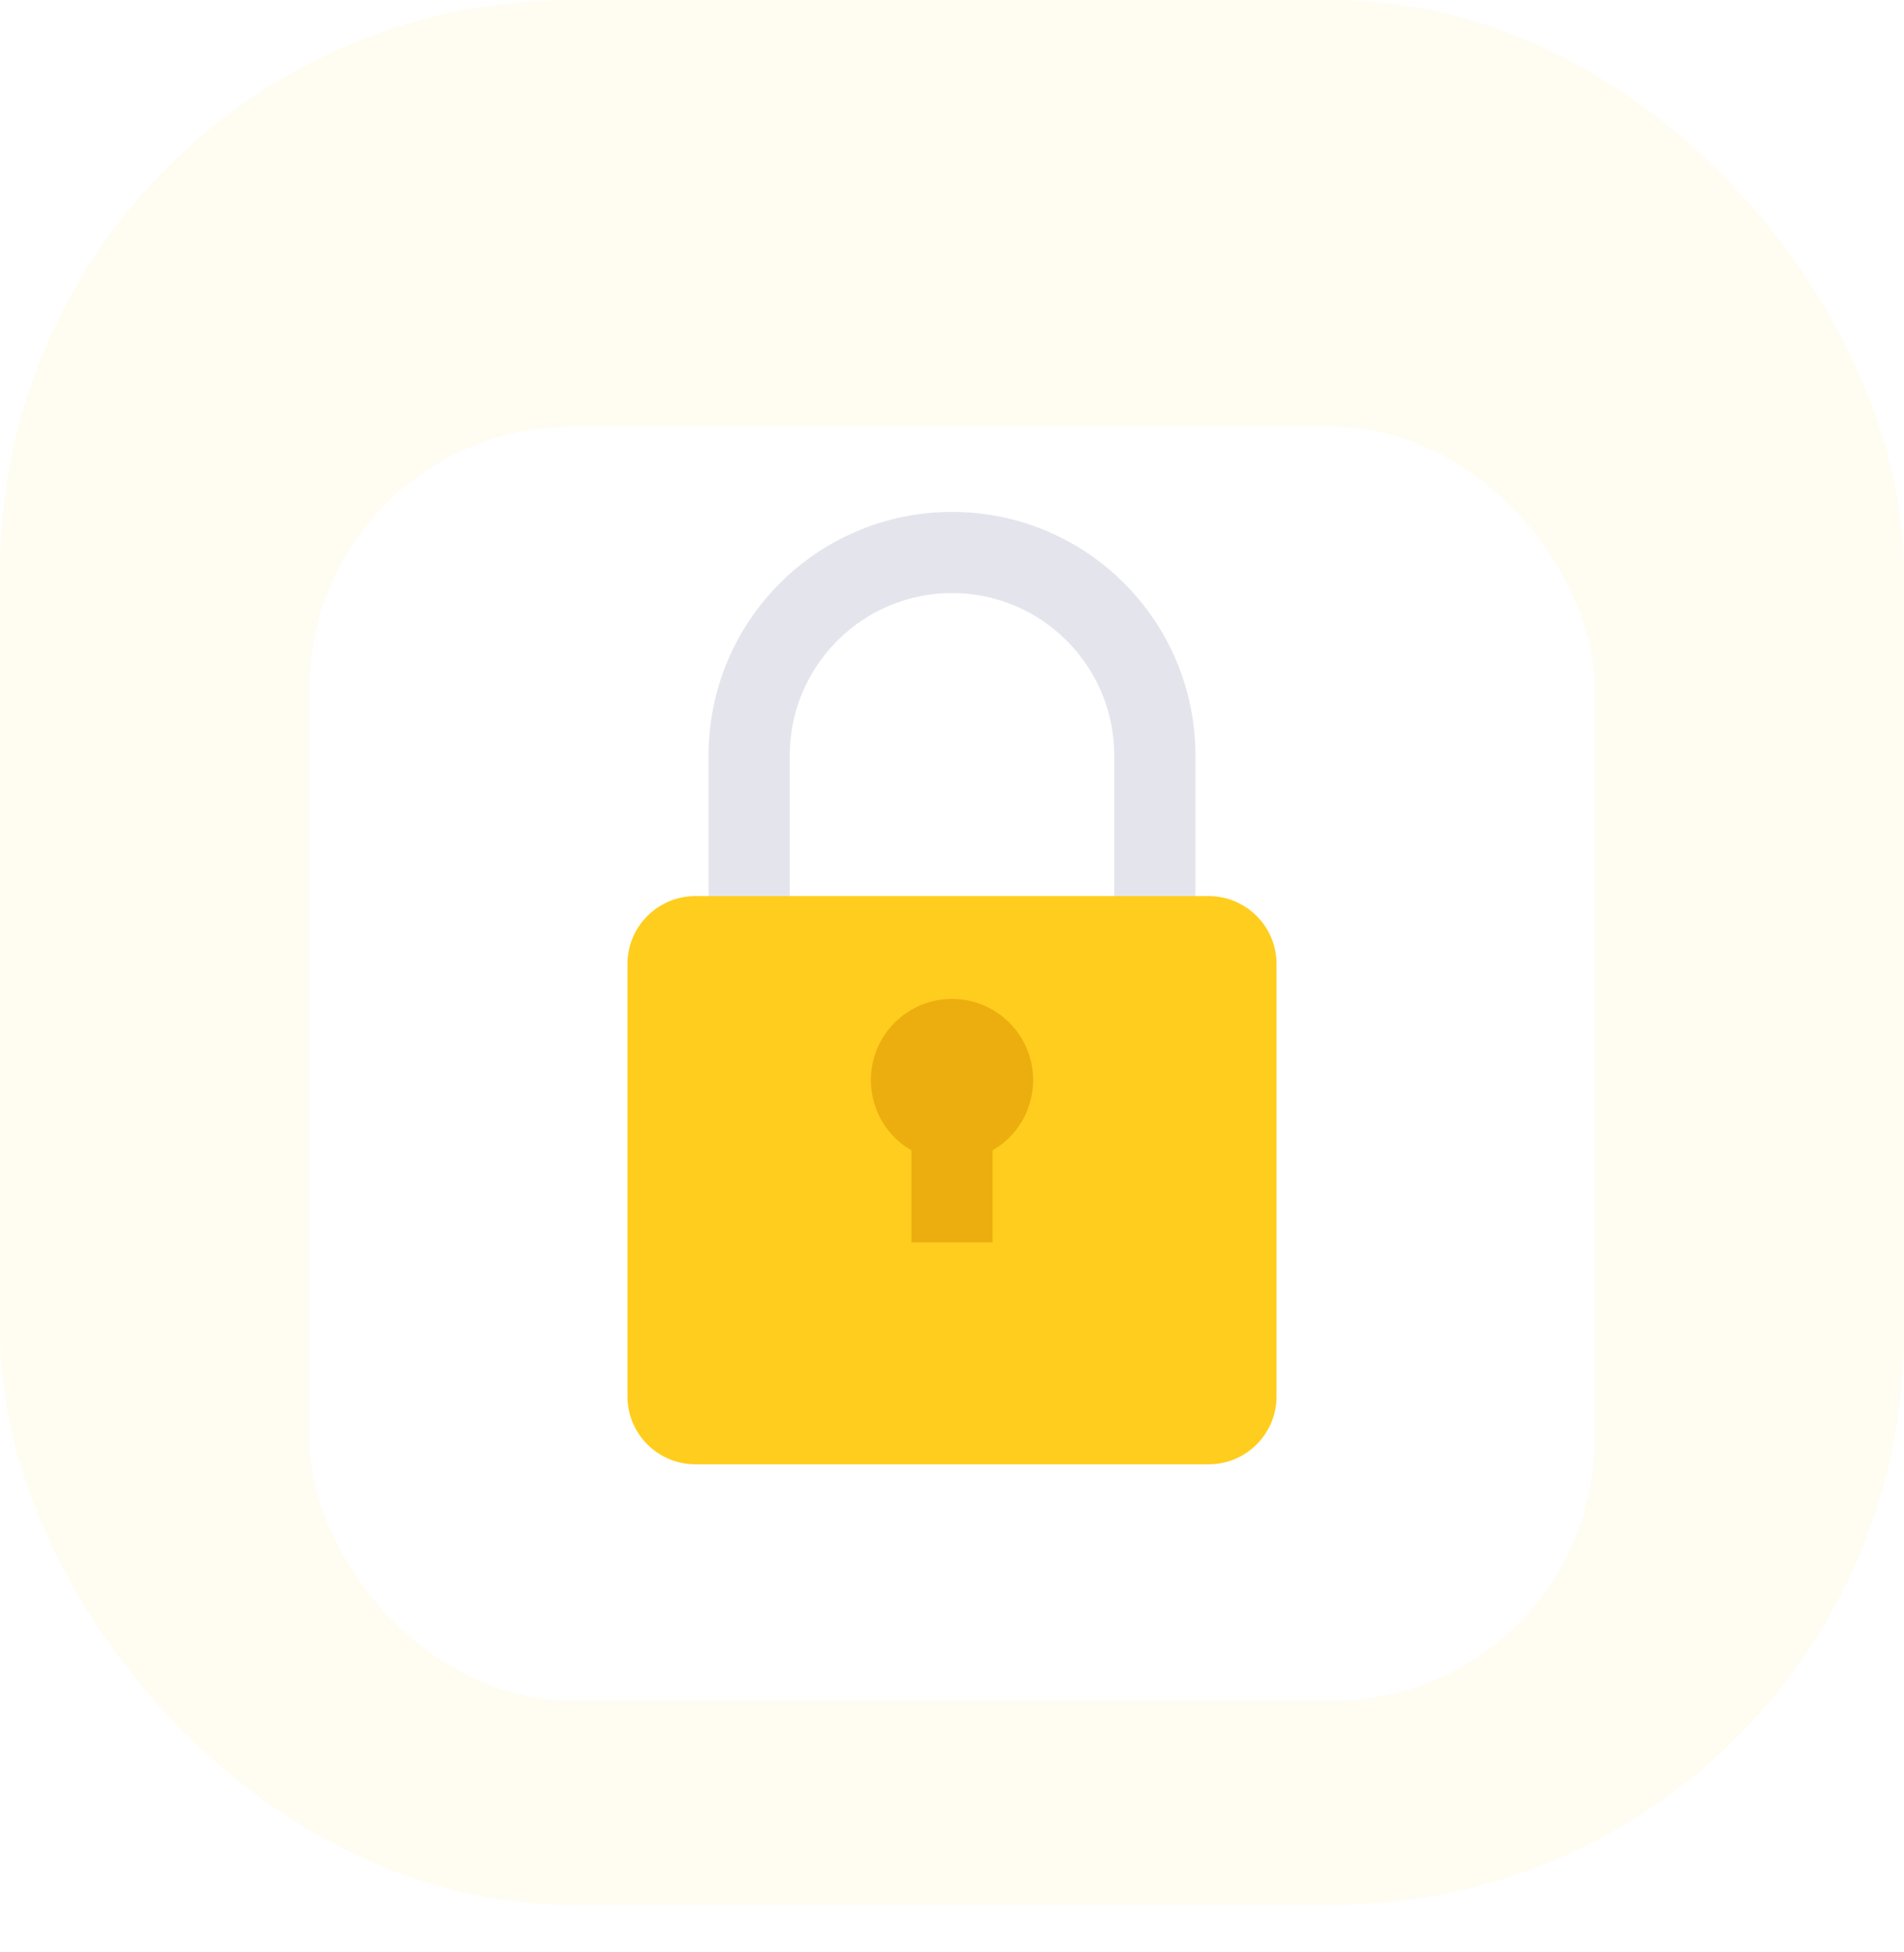 <svg width="160" height="164" viewBox="0 0 160 164" fill="none" xmlns="http://www.w3.org/2000/svg">
<rect opacity="0.06" width="160" height="160" rx="48" fill="#FFCD1D"/>
<g filter="url(#filter0_d)">
<rect x="26" y="27" width="108" height="107" rx="22" fill="white"/>
</g>
<path d="M66.364 63.455C66.364 55.934 72.482 49.818 80 49.818C87.518 49.818 93.636 55.934 93.636 63.455V83.909H100.455V63.455C100.455 52.157 91.298 43 80 43C68.702 43 59.545 52.157 59.545 63.455V83.909H66.364V63.455Z" fill="#E4E5EC"/>
<g filter="url(#filter1_d)">
<path d="M101.568 118H58.432C55.282 118 52.727 115.445 52.727 112.295V75.977C52.727 72.827 55.282 70.273 58.432 70.273H101.568C104.718 70.273 107.273 72.827 107.273 75.977V112.295C107.273 115.445 104.718 118 101.568 118Z" fill="#FFCD1D"/>
</g>
<path d="M80 97.545C83.765 97.545 86.818 94.493 86.818 90.727C86.818 86.962 83.765 83.909 80 83.909C76.234 83.909 73.182 86.962 73.182 90.727C73.182 94.493 76.234 97.545 80 97.545Z" fill="#ECAE0F"/>
<path d="M83.409 90.727H76.591V104.364H83.409V90.727Z" fill="#ECAE0F"/>
<defs>
<filter id="filter0_d" x="5.342" y="15.195" width="149.316" height="148.316" filterUnits="userSpaceOnUse" color-interpolation-filters="sRGB">
<feFlood flood-opacity="0" result="BackgroundImageFix"/>
<feColorMatrix in="SourceAlpha" type="matrix" values="0 0 0 0 0 0 0 0 0 0 0 0 0 0 0 0 0 0 127 0"/>
<feOffset dy="8.853"/>
<feGaussianBlur stdDeviation="10.329"/>
<feColorMatrix type="matrix" values="0 0 0 0 1 0 0 0 0 0.588 0 0 0 0 0.104 0 0 0 0.22 0"/>
<feBlend mode="normal" in2="BackgroundImageFix" result="effect1_dropShadow"/>
<feBlend mode="normal" in="SourceGraphic" in2="effect1_dropShadow" result="shape"/>
</filter>
<filter id="filter1_d" x="41.727" y="64.273" width="76.546" height="69.727" filterUnits="userSpaceOnUse" color-interpolation-filters="sRGB">
<feFlood flood-opacity="0" result="BackgroundImageFix"/>
<feColorMatrix in="SourceAlpha" type="matrix" values="0 0 0 0 0 0 0 0 0 0 0 0 0 0 0 0 0 0 127 0"/>
<feOffset dy="5"/>
<feGaussianBlur stdDeviation="5.5"/>
<feColorMatrix type="matrix" values="0 0 0 0 1 0 0 0 0 0.805 0 0 0 0 0.113 0 0 0 0.44 0"/>
<feBlend mode="normal" in2="BackgroundImageFix" result="effect1_dropShadow"/>
<feBlend mode="normal" in="SourceGraphic" in2="effect1_dropShadow" result="shape"/>
</filter>
</defs>
</svg>
